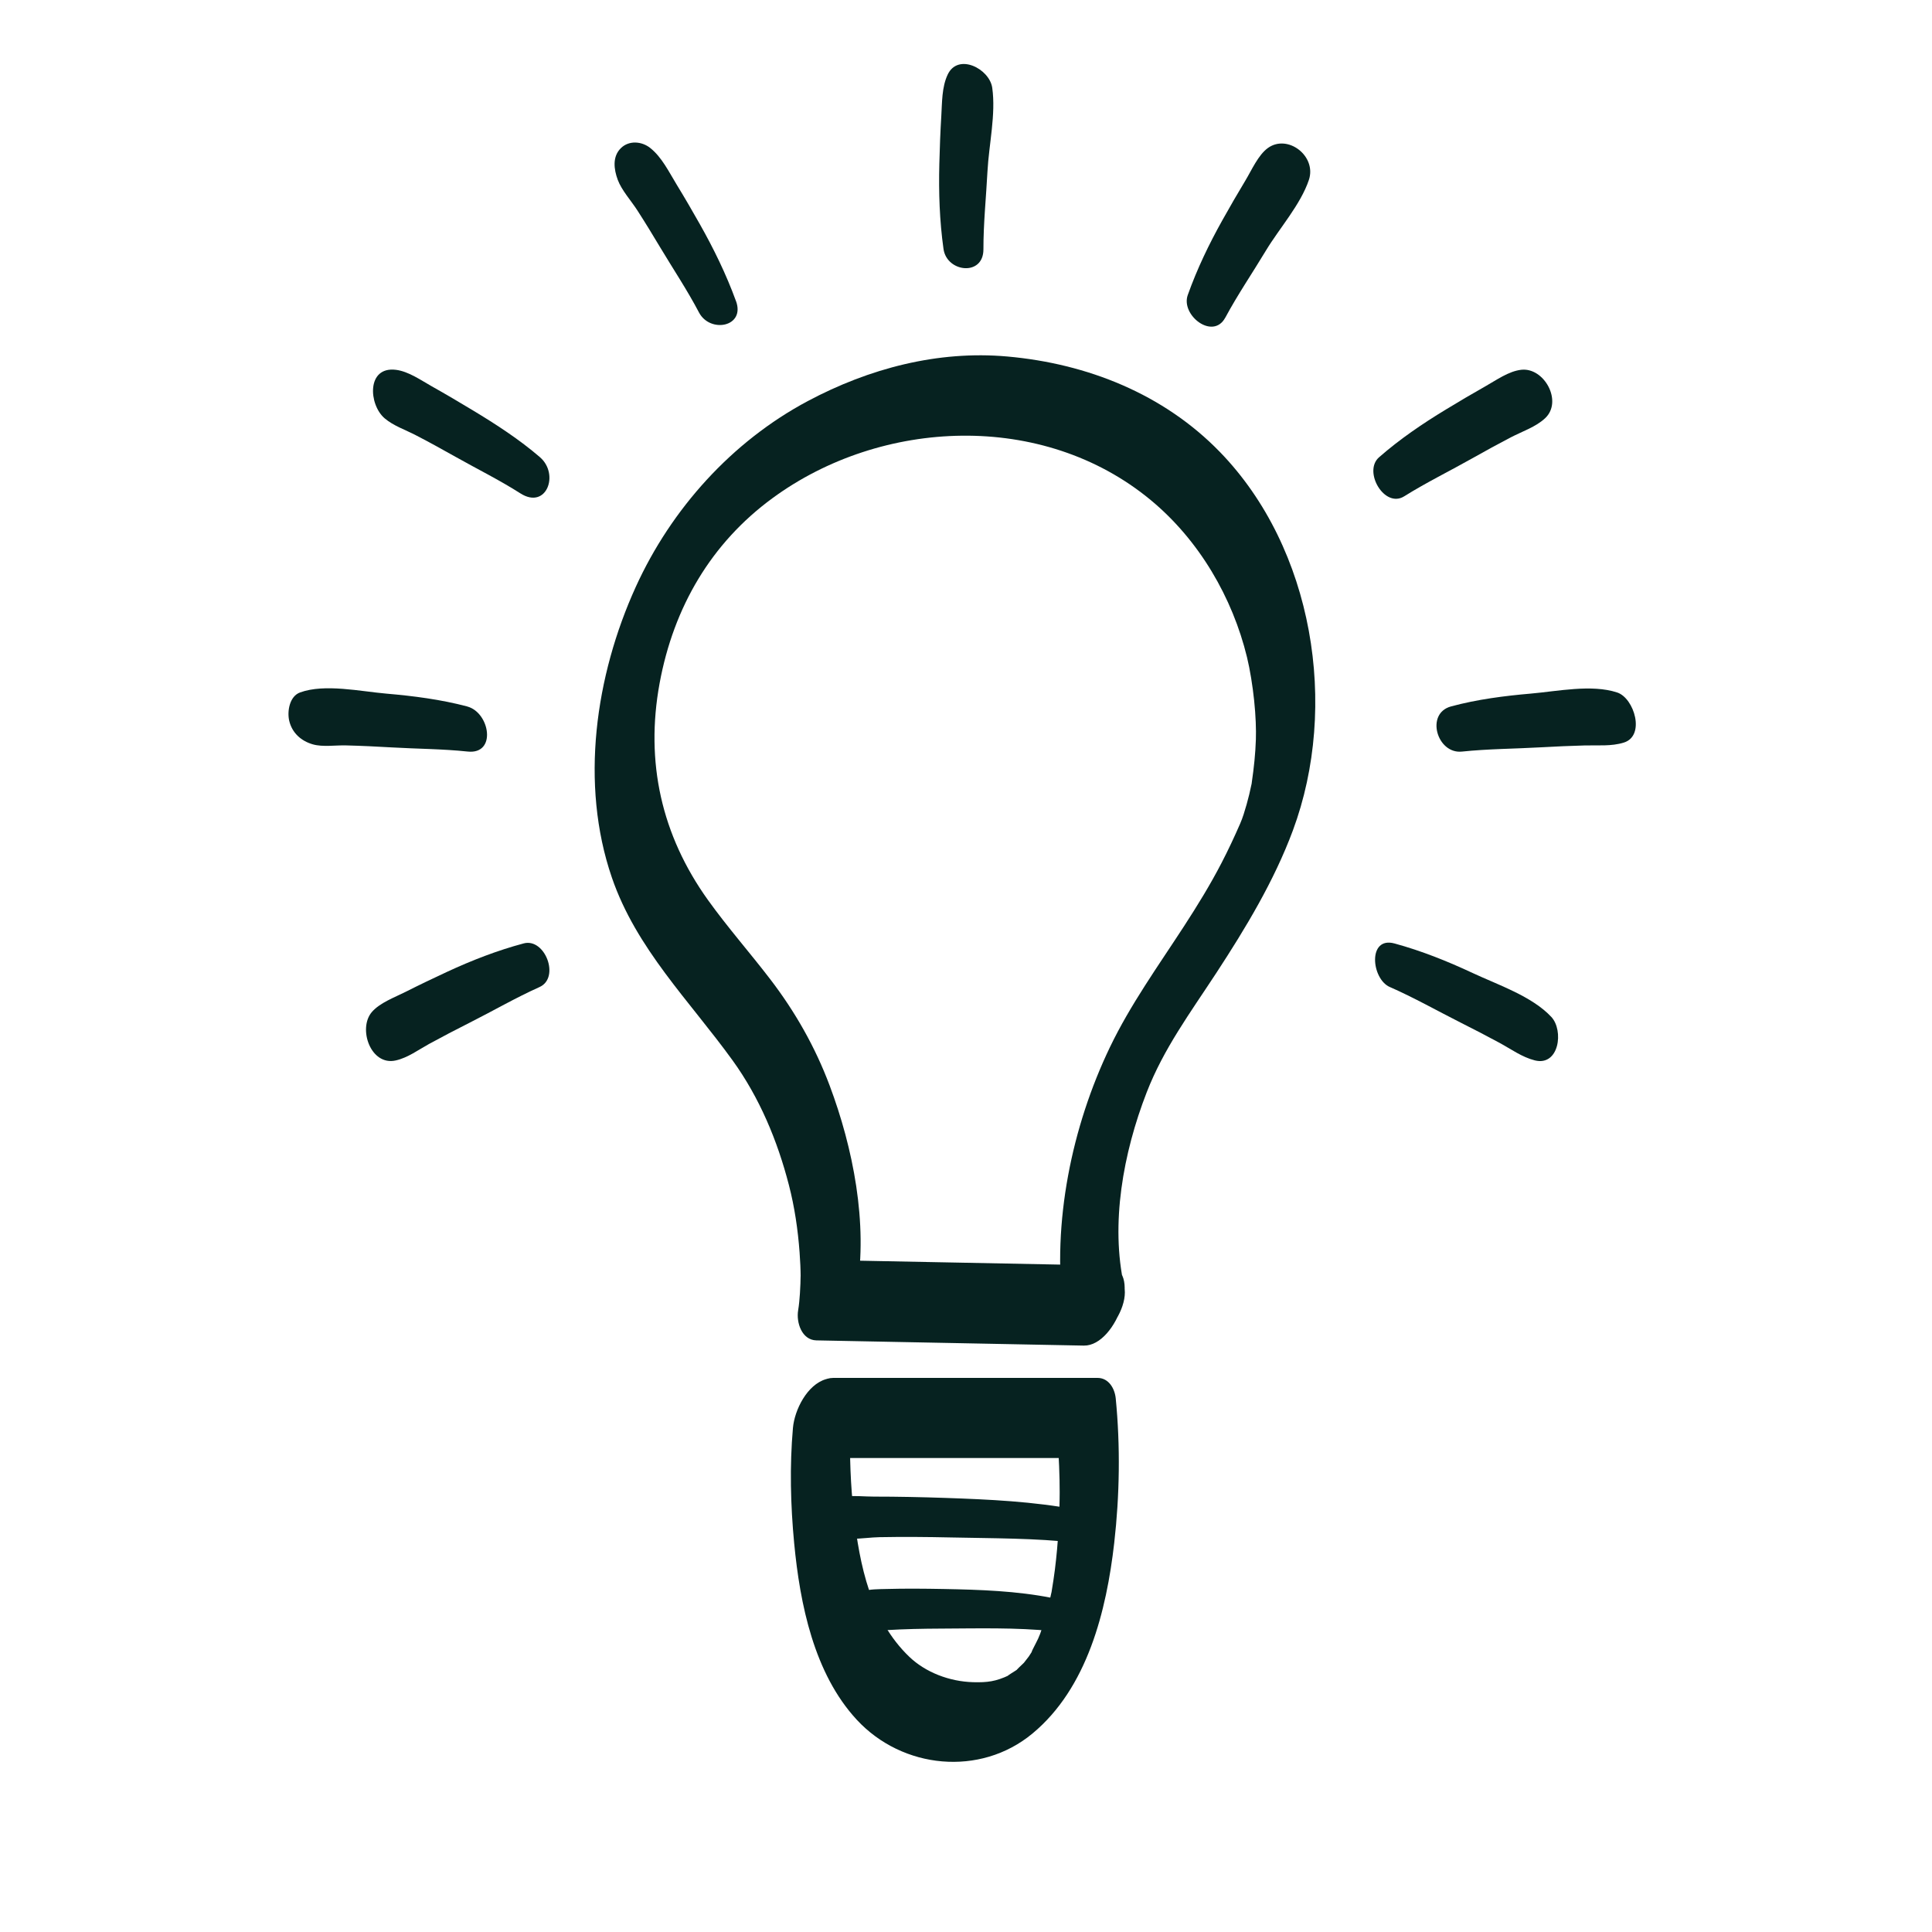 <?xml version="1.0" encoding="UTF-8"?>
<svg id="Layer_1" xmlns="http://www.w3.org/2000/svg" viewBox="0 0 500 500">
  <defs>
    <style>
      .cls-1 {
        fill: #062220;
      }
    </style>
  </defs>
  <path class="cls-1" d="M290.93,332.81c-3.58-16-.28-34.37,5.83-50.1,4.41-11.35,11.21-20.5,18.02-30.91,7.61-11.64,14.96-23.81,19.82-36.89,11.94-32.17,5.33-72.99-18.88-97.93-14.59-15.04-34.37-22.88-55.04-24.72-18-1.6-35.77,3.1-51.61,11.53-19.65,10.46-35.35,27.91-44.54,48.11-10.44,22.95-14.5,50.98-6.18,75.21,6.31,18.4,20.09,31.89,31.23,47.3,6.98,9.66,11.62,20.78,14.59,32.29,1.47,5.68,2.33,11.55,2.76,17.4.16,2.17.27,4.35.28,6.53,0-1.51-.05,1.14-.06,1.55-.03.85-.07,1.7-.13,2.55-.1,1.46-.22,2.93-.46,4.38-.53,3.14.94,7.7,4.72,7.78,23.07.45,46.14.9,69.21,1.35,8.64.17,15.64-20.54,5.74-20.73-23.07-.45-46.14-.9-69.21-1.35,1.57,2.59,3.15,5.19,4.72,7.78,2.92-17.33-.97-36.89-7.05-53.06-3.74-9.95-8.9-19.03-15.35-27.45-5.29-6.91-11.06-13.44-16.13-20.52-12.02-16.78-16.25-35.67-12.51-56.06,3.63-19.74,13.37-36.3,29.2-47.91,28.18-20.68,70.01-22.63,97.92.49,12.58,10.42,21.15,25.26,24.9,40.65.78,3.18,1.47,7.52,1.85,11.2.42,4.02.53,7.53.45,10.07-.12,3.72-.51,7.39-1.05,11.07-.29,2.02.3-1.26-.12.71-.18.83-.35,1.65-.55,2.47-.42,1.73-.9,3.45-1.45,5.15-.13.4-.99,2.81-.41,1.26s-.34.79-.5,1.17c-1.5,3.44-3.09,6.84-4.82,10.17-2.93,5.66-6.27,11.08-9.74,16.42-6.65,10.24-13.84,20.22-19.14,31.26-9.87,20.55-14.98,45.42-12.06,68.21.16,1.23.33,2.46.6,3.67,2.87,12.81,17.05-1.64,15.16-10.1Z"/>
  <path class="cls-1" d="M209.96,377.34h68.38c-1.57-1.77-3.14-3.54-4.71-5.32.24,2.46.36,4.94.47,7.41.05,1.19.09,2.39.11,3.59.02.67.03,4.86.04,2.37-.01,3.46-.1,6.91-.3,10.36-.2,3.51-.51,7.02-.95,10.51-.23,1.79-.5,3.58-.8,5.37-.5,2.97.46-2.05-.18.89-.25,1.17-.51,2.35-.8,3.51-.43,1.73-.95,3.42-1.45,5.12-.14.48-1.17,3.25-.13.53-.31.8-.62,1.59-.96,2.37s-2.78,5.31-1.15,2.62c-.42.68-.83,1.37-1.28,2.03-.33.49-2.53,3.14-.64,1.01-.53.6-3.72,3.44-1.94,2.09-.6.46-3.85,2.37-2.52,1.75-3.47,1.63-5.62,1.89-9.26,1.8-6.24-.16-12.4-2.59-16.55-6.56-10-9.56-12.89-23.79-14.38-36.96-.42-3.74-.7-7.5-.85-11.27-.07-1.67-.1-3.34-.13-5.01-.04-2.32-.02,2.09,0-.14,0-.8.01-1.59.02-2.39.05-2.88.14-5.77.39-8.64.37-4.16-1.76-8.88-6.64-7.45-4.89,1.44-8.12,7.95-8.54,12.62-.87,9.87-.62,20,.32,29.85,1.5,15.71,5.12,33.7,16.2,45.67,11.81,12.76,31.94,14.78,45.46,3.57,14.24-11.8,19.16-31.77,21.17-49.35,1.4-12.3,1.6-25.04.39-37.37-.25-2.56-1.81-5.32-4.71-5.32h-68.38c-8.65,0-15.58,20.73-5.74,20.73Z"/>
  <path class="cls-1" d="M359.67,255.43c6.27,2.75,12.3,6.18,18.42,9.26,3.36,1.69,6.7,3.42,10.01,5.21,2.96,1.61,5.83,3.71,9.12,4.53,6.29,1.56,7.53-7.75,4.26-11.25-4.99-5.35-13.83-8.31-20.35-11.36s-13.23-5.74-20.23-7.65-6.02,9.16-1.22,11.27h0Z"/>
  <path class="cls-1" d="M378.34,194.51c6.8-.71,13.71-.72,20.54-1.11,3.75-.21,7.51-.38,11.27-.48,3.4-.09,6.84.27,10.09-.74,5.65-1.75,2.69-11.51-1.7-12.96-6.6-2.19-15.53-.31-22.35.28s-13.89,1.49-20.66,3.32c-6.72,1.81-3.63,12.36,2.81,11.69h0Z"/>
  <path class="cls-1" d="M363.4,128.45c5.72-3.58,11.86-6.58,17.74-9.9,3.26-1.84,6.55-3.64,9.87-5.37,2.91-1.52,6.5-2.7,8.89-4.97,4.6-4.35-.27-13.19-6.21-12.51-3.26.37-6.44,2.68-9.25,4.26-3.46,1.95-6.87,3.97-10.26,6.03-6.06,3.68-11.95,7.68-17.29,12.36-4.19,3.67,1.41,13.29,6.51,10.1h0Z"/>
  <path class="cls-1" d="M317.11,82.2c3.18-5.93,7.02-11.55,10.49-17.32,3.5-5.81,8.99-11.91,11.14-18.32,2.06-6.15-5.47-11.97-10.62-8.25-2.49,1.8-4.22,5.77-5.79,8.37-2.05,3.4-4.04,6.84-5.98,10.31-3.49,6.24-6.56,12.63-8.96,19.37-1.86,5.23,6.54,11.75,9.71,5.84h0Z"/>
  <path class="cls-1" d="M135.54,244.15c-6.86,1.83-13.43,4.39-19.86,7.37-3.6,1.67-7.17,3.38-10.71,5.17-2.79,1.41-6.69,2.82-8.75,5.24-3.63,4.25-.31,13.99,6.21,12.51,3.11-.7,5.82-2.73,8.6-4.26,3.45-1.89,6.95-3.71,10.46-5.48,6.05-3.05,11.97-6.49,18.15-9.26,5.36-2.41,1.42-12.76-4.11-11.29h0Z"/>
  <path class="cls-1" d="M120.92,182.83c-6.87-1.81-13.87-2.71-20.94-3.32-6.65-.57-15.93-2.62-22.31-.31-2.75.99-3.39,4.9-2.82,7.34.74,3.15,3.1,5.24,6.11,6.1,2.55.73,5.9.2,8.58.27,3.96.1,7.92.29,11.87.52,6.52.38,13.13.38,19.62,1.07,7.59.81,5.75-10.11-.11-11.66h0Z"/>
  <path class="cls-1" d="M139.74,118.32c-5.37-4.61-11.28-8.45-17.33-12.1-3.53-2.13-7.08-4.23-10.68-6.25-2.81-1.58-6-3.85-9.26-4.26-7.63-.95-7.09,8.95-2.95,12.53,2.25,1.94,5.47,3.03,8.1,4.4,3.46,1.79,6.87,3.67,10.26,5.58,5.57,3.14,11.4,6.02,16.79,9.46,6.76,4.32,10.17-4.98,5.06-9.36h0Z"/>
  <path class="cls-1" d="M190.47,77.92c-2.53-6.94-5.73-13.49-9.36-19.92-1.93-3.42-3.91-6.83-5.96-10.18s-3.86-7.14-6.89-9.54c-2.19-1.73-5.46-1.99-7.55.03-2.3,2.23-1.83,5.53-.84,8.22s3.47,5.42,5.08,7.92c2,3.1,3.92,6.25,5.81,9.41,3.38,5.65,7.08,11.18,10.14,17.01,2.86,5.44,12.03,3.76,9.58-2.95h0Z"/>
  <path class="cls-1" d="M254.51,64.55c-.01-6.74.7-13.52,1.05-20.25.37-6.9,2.2-14.75,1.23-21.58-.7-4.93-8.85-9.12-11.54-3.4-1.52,3.24-1.43,7.15-1.64,10.67-.25,4.12-.41,8.25-.51,12.38-.19,7.4.05,14.73,1.08,22.07.86,6.07,10.34,7.12,10.33.1h0Z"/>
  <path class="cls-1" d="M278.62,390.69c-11.17-2.11-22.63-2.64-33.96-3.03-6.16-.21-12.32-.34-18.48-.34-4.67,0-10.79-1.14-13.84,3.02-1.35,1.84,0,4.93,1.54,6.13,3.68,2.85,9.32,1.43,13.73,1.35,6.15-.12,12.31-.06,18.46.07,10.83.24,21.87.15,32.64,1.38,5.43.62,4.46-7.72-.08-8.57h0Z"/>
  <path class="cls-1" d="M272.35,413.56c-9.24-1.84-18.75-2.15-28.14-2.33-4.98-.09-9.96-.14-14.93,0-3.75.1-9.44-.13-9.46,5.11-.01,5.43,5.6,5.78,9.54,5.54,4.73-.29,9.47-.38,14.2-.4,9.54-.04,19.37-.32,28.87.66,5.46.56,4.43-7.67-.08-8.57h0Z"/>
</svg>